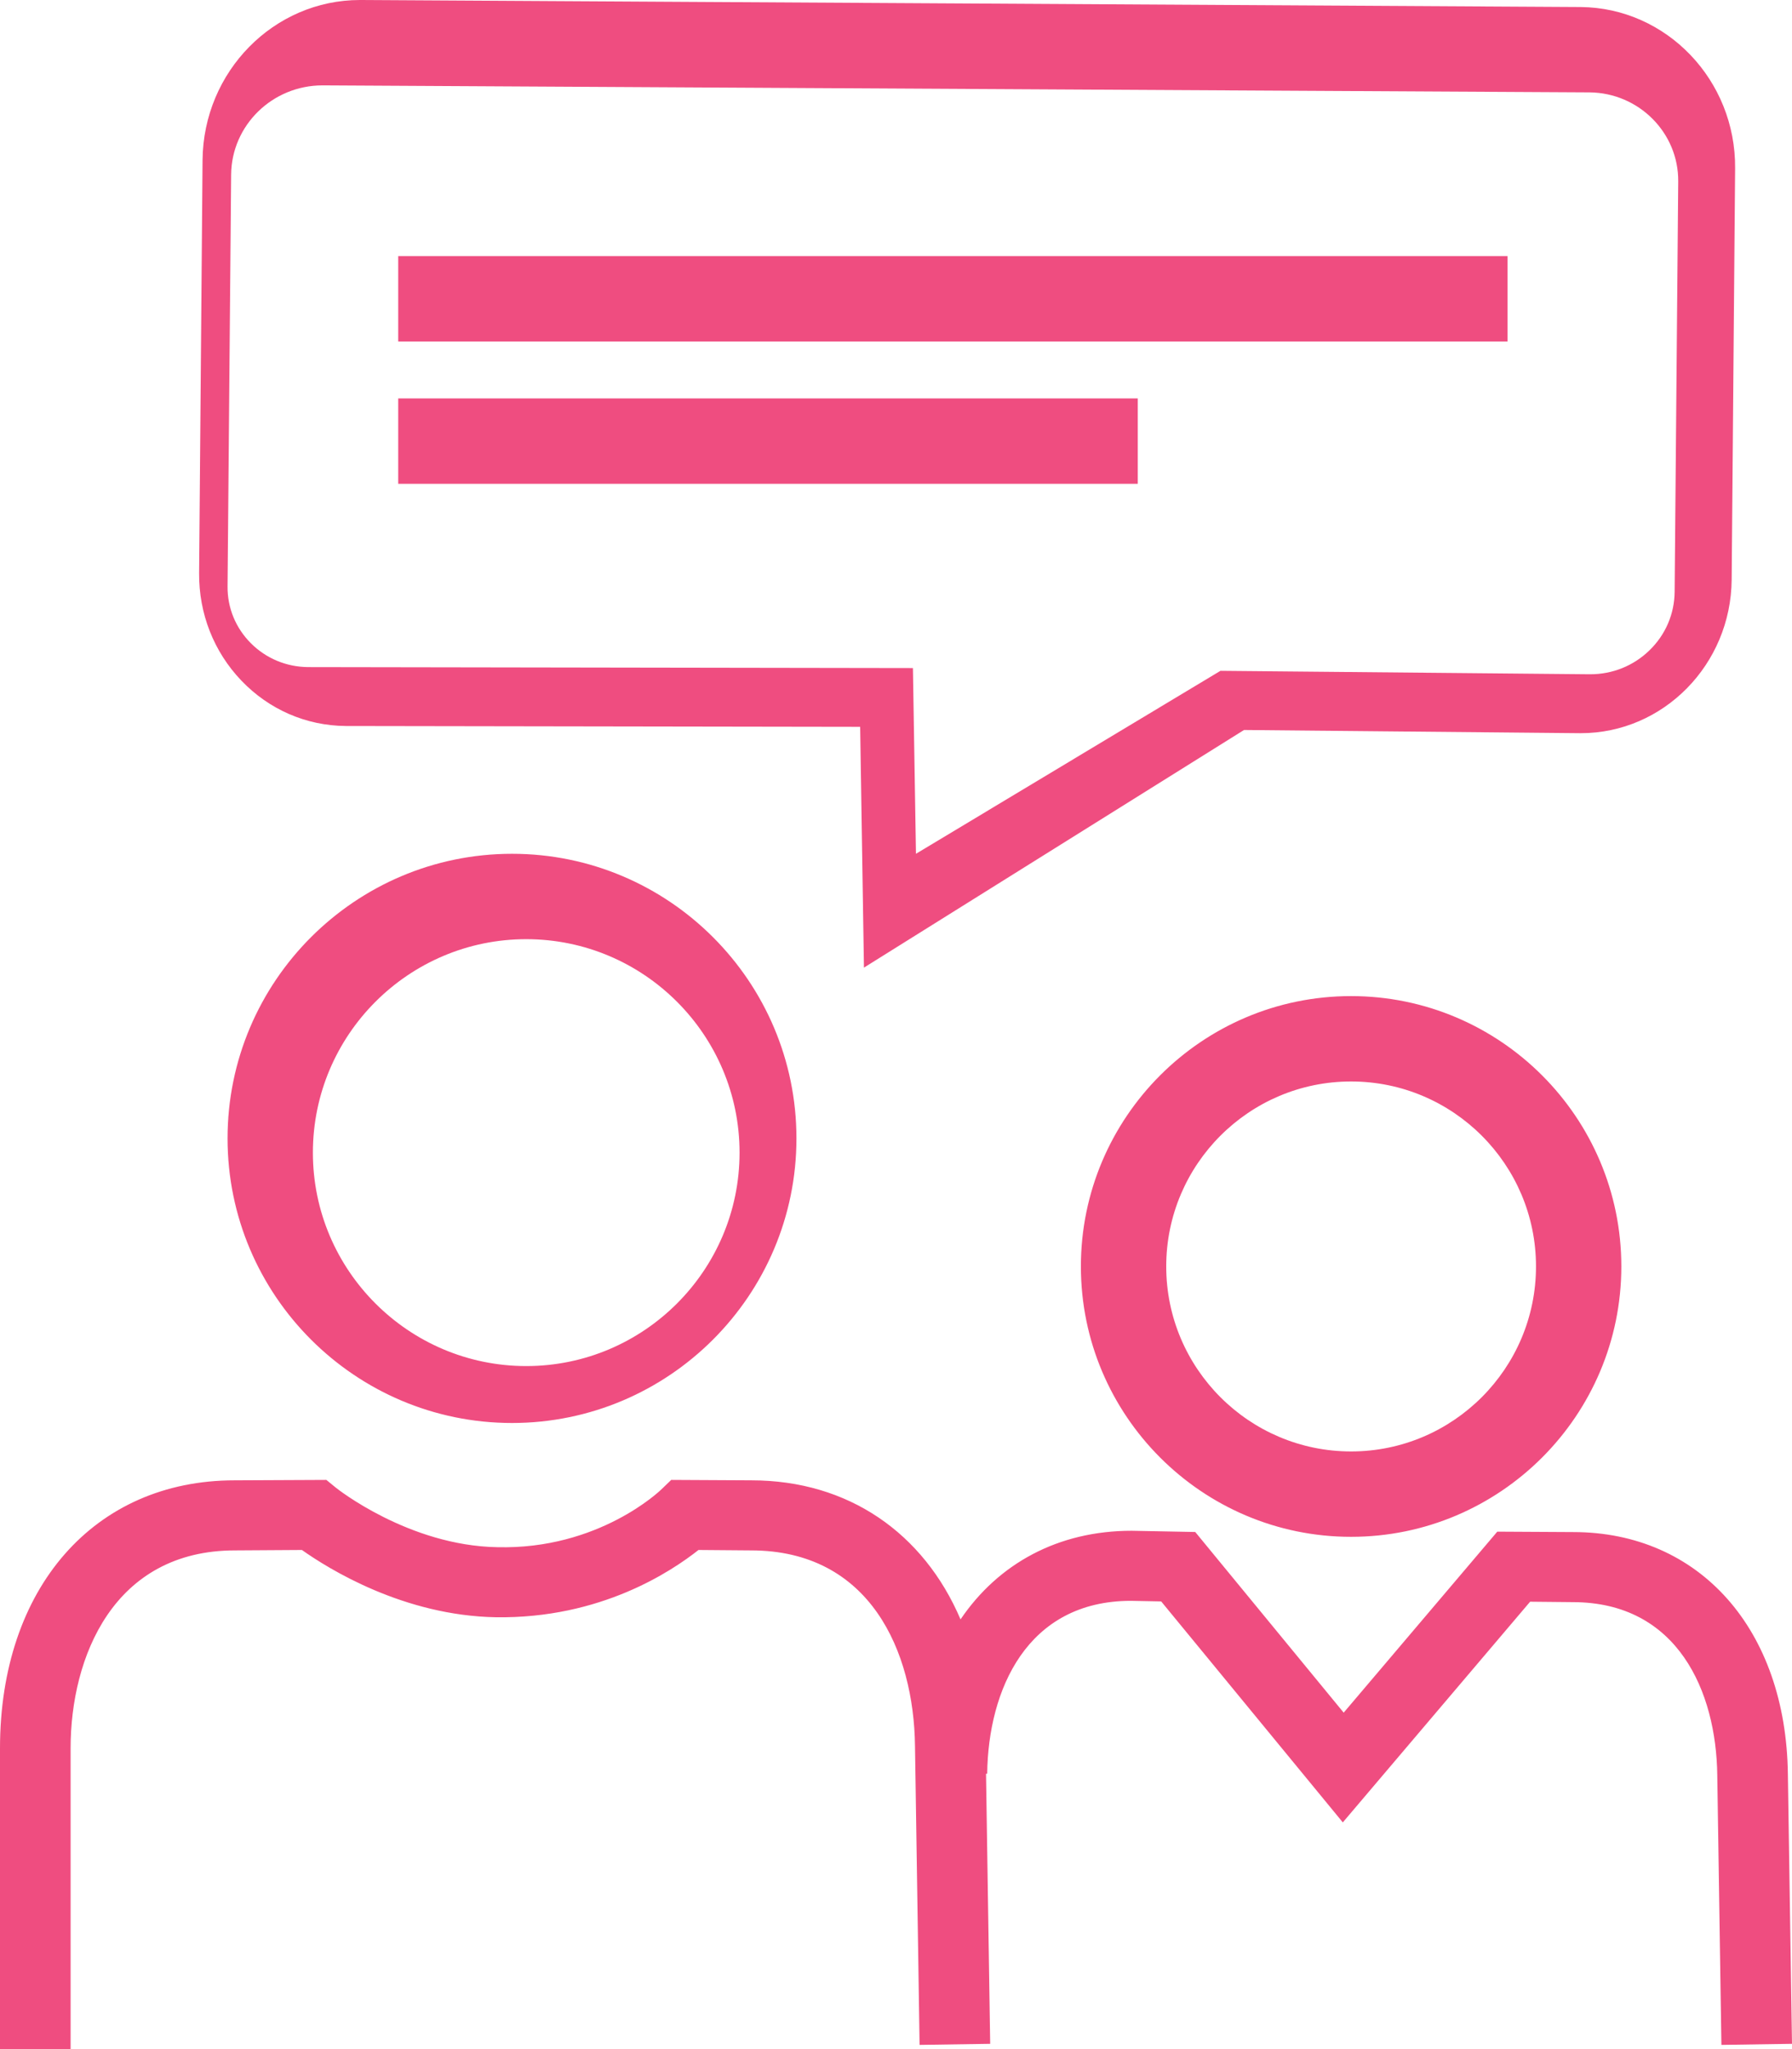 <?xml version="1.0" encoding="UTF-8"?>
<svg width="63px" height="72px" viewBox="0 0 63 72" version="1.1" xmlns="http://www.w3.org/2000/svg" xmlns:xlink="http://www.w3.org/1999/xlink">
    <title>Fill 1</title>
    <g id="Desktop" stroke="none" stroke-width="1" fill="none" fill-rule="evenodd">
        <g id="1.0-A-need-for-change_Desktop" transform="translate(-577, -1050)" fill="#EF4D80">
            <g id="Unrelsoved-Pain" transform="translate(239, 704)">
                <g id="Group-19" transform="translate(338, 342)">
                    <path d="M14,21 L40,21 L40,18 L14,18 L14,21 Z M14,16 L53,16 L53,13 L14,13 L14,16 Z M47.499,55 C43.915,55 41,52.084 41,48.499 C41,44.915 43.915,42 47.499,42 C51.084,42 54,44.915 54,48.499 C54,52.084 51.084,55 47.499,55 L47.499,55 Z M47.499,39 C42.262,39 38,43.262 38,48.499 C38,53.738 42.262,58 47.499,58 C52.738,58 57,53.738 57,48.499 C57,43.262 52.738,39 47.499,39 L47.499,39 Z M63,75.814 L60.518,75.852 L60.373,66.375 C60.337,63.434 58.983,60.295 55.293,60.295 L53.793,60.28 L47.208,68.034 L40.823,60.27 L39.761,60.249 C36.095,60.249 34.742,63.388 34.706,66.324 L34.665,66.324 L34.811,75.814 L32.329,75.852 L32.168,65.348 C32.127,62.026 30.59,58.477 26.402,58.477 L24.557,58.462 C23.609,59.21 21.124,60.878 17.437,60.826 C14.196,60.77 11.562,59.133 10.614,58.462 L8.263,58.477 C3.992,58.477 2.482,62.223 2.482,65.431 L2.482,76 L0,76 L0,65.431 C0,59.799 3.314,56.015 8.246,56.015 L11.473,56 L11.815,56.279 C11.839,56.299 14.37,58.311 17.481,58.364 C21.053,58.456 23.214,56.368 23.237,56.347 L23.598,56 L26.416,56.015 C29.827,56.015 32.472,57.869 33.769,60.901 C35.097,58.942 37.198,57.787 39.784,57.787 L42.02,57.83 L47.239,64.178 L52.639,57.818 L55.307,57.833 C59.753,57.833 62.792,61.251 62.855,66.342 L63,75.814 Z M26,44.501 C26,48.635 22.636,52 18.501,52 C14.364,52 11,48.635 11,44.501 C11,40.365 14.364,37 18.501,37 C22.636,37 26,40.365 26,44.501 L26,44.501 Z M8,44.001 C8,49.515 12.487,54 18.001,54 C23.515,54 28,49.515 28,44.001 C28,38.485 23.515,34 18.001,34 C12.487,34 8,38.485 8,44.001 L8,44.001 Z M8.126,10.132 C8.142,8.4 9.578,7 11.337,7 L11.365,7 L55.88,7.246 C57.616,7.261 59.015,8.666 59,10.376 L58.874,24.791 C58.868,25.573 58.553,26.306 57.987,26.853 C57.428,27.396 56.689,27.692 55.907,27.692 L55.882,27.692 L42.907,27.571 L32.202,34 L32.095,27.474 L10.826,27.44 C10.065,27.433 9.352,27.135 8.818,26.6 C8.284,26.064 7.994,25.359 8,24.608 L8.126,10.132 Z M12.153,29.51 L30.24,29.539 L30.373,38 L43.735,29.65 L55.53,29.762 L55.576,29.762 C58.479,29.762 60.853,27.352 60.879,24.368 L61,9.916 C61.027,6.817 58.591,4.275 55.572,4.247 L12.702,4 L12.655,4 C9.626,4 7.148,6.513 7.121,9.626 L7,24.14 C6.989,25.561 7.517,26.904 8.489,27.918 C9.461,28.932 10.76,29.498 12.153,29.51 L12.153,29.51 Z" id="Fill-1"></path>
                </g>
            </g>
        </g>
    </g>
</svg>